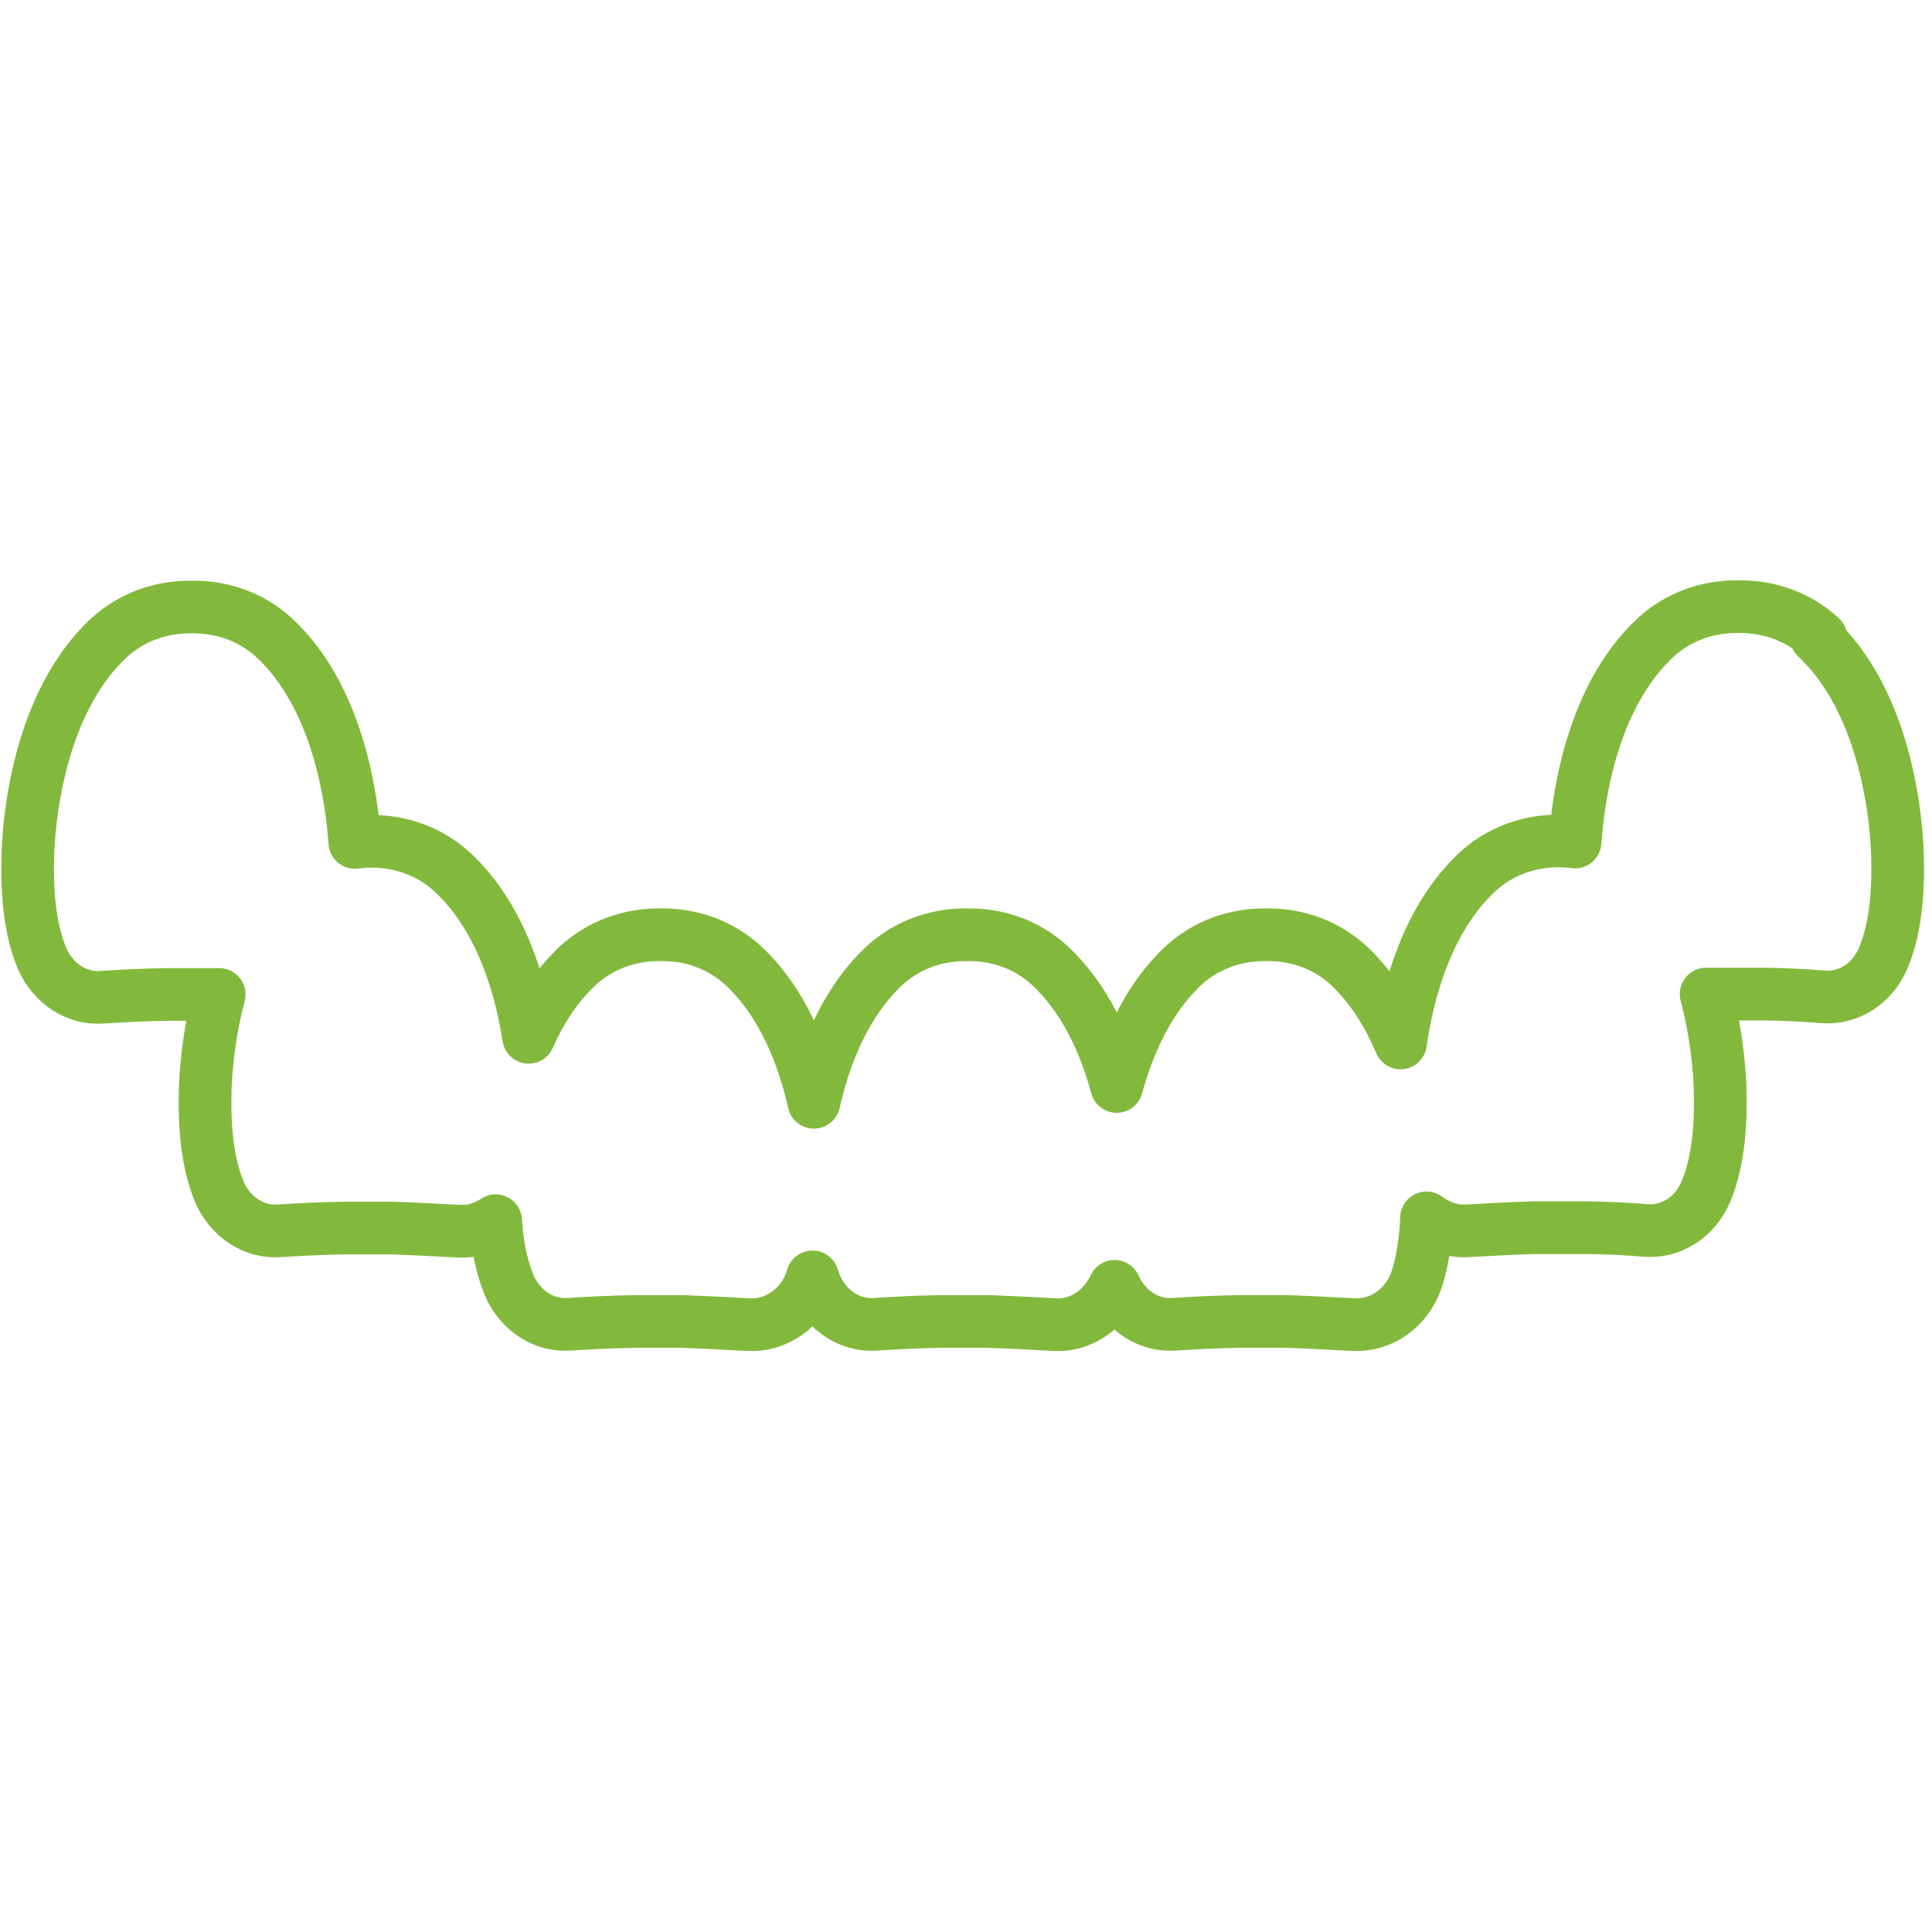 <?xml version="1.0" encoding="UTF-8"?><svg id="_レイヤー_2" xmlns="http://www.w3.org/2000/svg" viewBox="0 0 55 55"><defs><style>.cls-1{stroke-width:0px;}.cls-1,.cls-2{fill:none;}.cls-2{stroke:#82b93c;stroke-linecap:round;stroke-linejoin:round;stroke-width:1.5px;}</style></defs><g id="contents"><rect class="cls-1" width="55" height="55"/><path class="cls-2" d="M51.84,18.15c-.65-.6-1.47-.88-2.31-.88h-.09c-.83,0-1.66.28-2.31.88-1.84,1.71-2.21,4.63-2.29,5.82-.13-.01-.25-.03-.38-.03h-.09c-.83,0-1.66.28-2.31.88-1.45,1.35-1.99,3.46-2.19,4.87-.34-.8-.81-1.58-1.47-2.2-.65-.6-1.47-.88-2.31-.88h-.09c-.83,0-1.66.28-2.31.88-1.01.94-1.58,2.26-1.9,3.44-.32-1.19-.89-2.5-1.9-3.44-.65-.6-1.47-.88-2.31-.88h-.09c-.83,0-1.66.28-2.31.88-1.14,1.06-1.72,2.6-2.01,3.89-.29-1.29-.87-2.83-2.01-3.89-.65-.6-1.47-.88-2.31-.88h-.09c-.83,0-1.66.28-2.31.88-.62.58-1.07,1.29-1.4,2.04-.22-1.41-.77-3.4-2.17-4.7-.65-.6-1.47-.88-2.31-.88h-.09c-.13,0-.25.02-.38.03-.08-1.18-.45-4.11-2.29-5.82-.65-.6-1.47-.88-2.31-.88h-.09c-.83,0-1.66.28-2.31.88-2.29,2.13-2.31,6.15-2.31,6.33-.03,1.33.16,2.21.41,2.8.32.73,1,1.15,1.7,1.1.46-.03,1.14-.07,1.87-.08h1.34s.09,0,.13,0c-.39,1.47-.4,2.73-.4,2.83-.03,1.33.16,2.21.41,2.8.32.73,1,1.15,1.7,1.1.46-.03,1.14-.07,1.87-.08h1.34c.59.02,1.38.06,1.9.09.38.02.74-.09,1.05-.3.05.82.21,1.42.39,1.85.32.73,1,1.15,1.7,1.1.46-.03,1.14-.07,1.87-.08h1.34c.59.02,1.38.06,1.9.09.78.04,1.52-.46,1.8-1.29,0-.02.01-.05.02-.07.03.08.06.18.09.25.32.73,1,1.15,1.7,1.1.46-.03,1.14-.07,1.87-.08h1.34c.59.02,1.38.06,1.9.09.71.04,1.37-.39,1.7-1.09.32.71.99,1.13,1.69,1.08.46-.03,1.14-.07,1.87-.08h1.34c.59.02,1.38.06,1.9.09.78.04,1.52-.46,1.8-1.29.14-.43.25-1,.28-1.75.33.25.73.39,1.14.37.52-.03,1.31-.07,1.9-.09h1.34c.73,0,1.41.04,1.87.08.71.05,1.39-.37,1.7-1.1.25-.59.44-1.47.41-2.8,0-.1-.01-1.36-.4-2.83.04,0,.09,0,.13,0h1.34c.73,0,1.41.04,1.87.08.71.05,1.39-.37,1.7-1.1.25-.59.44-1.47.41-2.8,0-.18-.03-4.2-2.31-6.33Z"/></g></svg>
